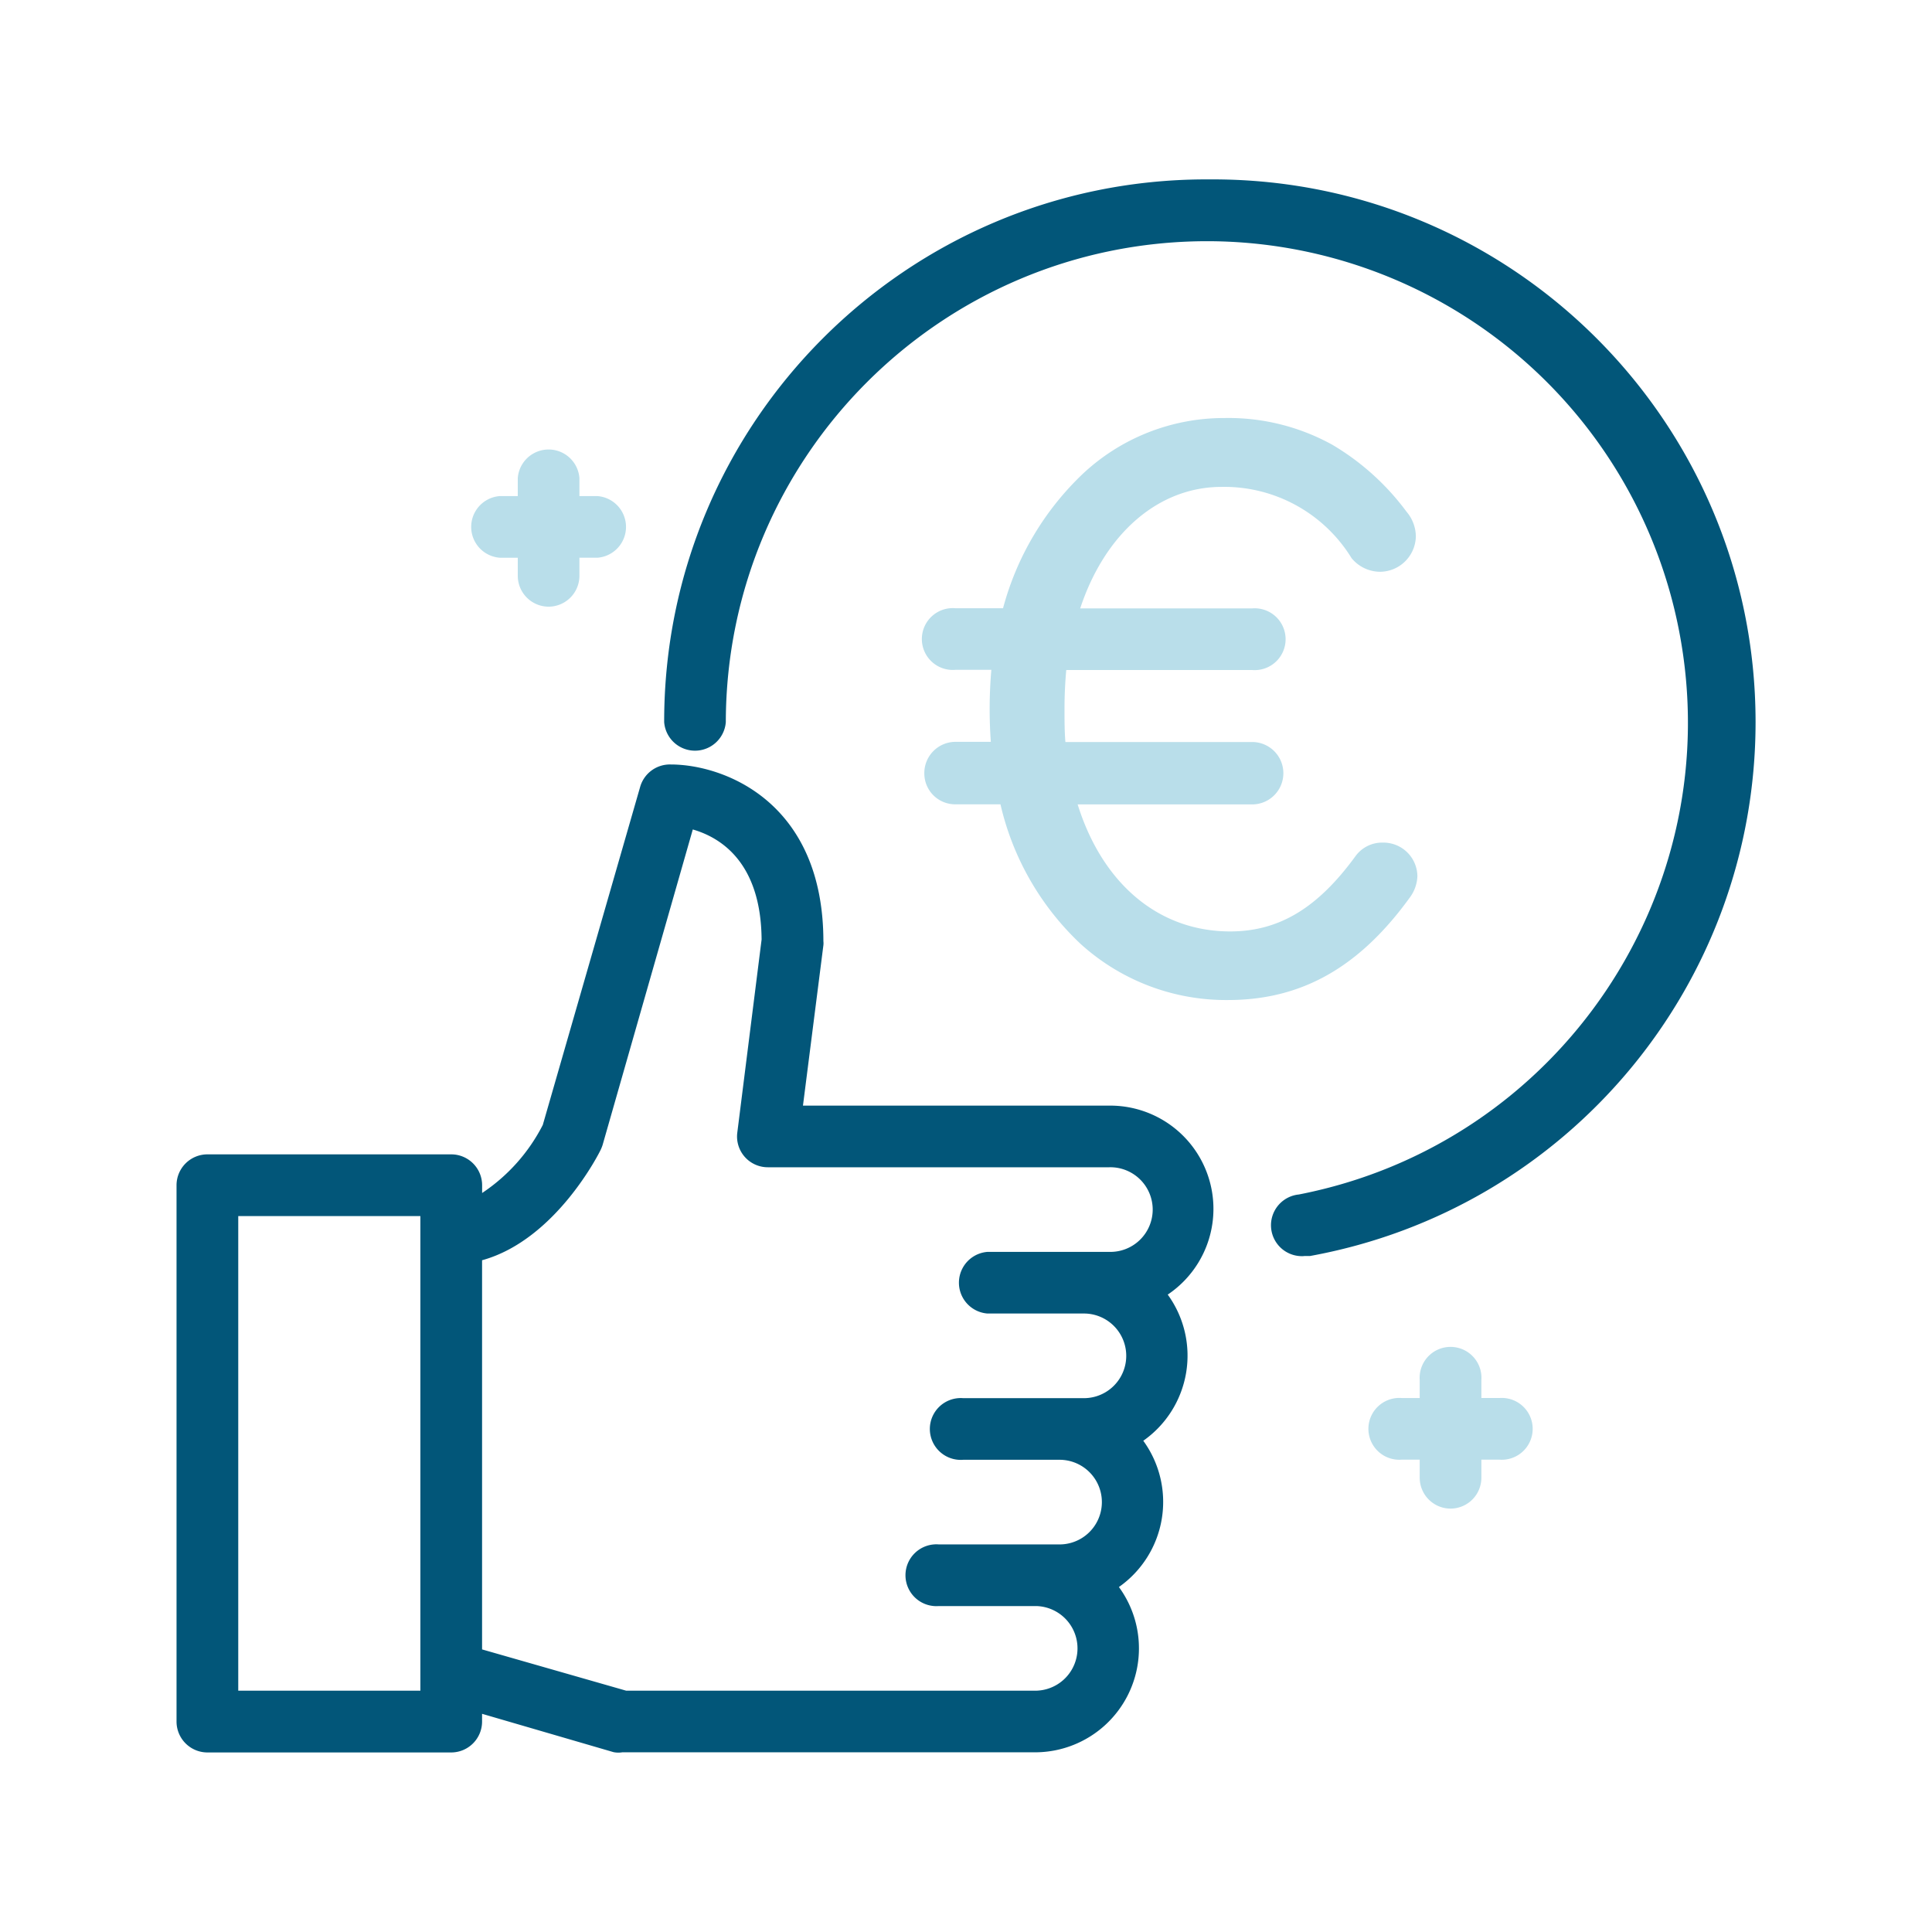 <svg xmlns="http://www.w3.org/2000/svg" xml:space="preserve" width="75" height="75">
  <path fill="#025679" d="M46.85 46.958a3.785 3.785 0 0 0-3.785-3.785H30.887l.823-6.51a.468.468 0 0 0 0-.114c0-5.242-3.71-6.624-5.678-6.624a.946.946 0 0 0-.946.691L21.3 43.76a7.258 7.258 0 0 1-2.84 3v-.748a.946.946 0 0 0-.945-.946H8.053a.946.946 0 0 0-.946.946V66.83c0 .522.423.946.946.946h9.463a.946.946 0 0 0 .946-.946v-.634l5.422 1.58a.76.76 0 0 0 .255 0h16.088a3.785 3.785 0 0 0 2.838-6.227 3.785 3.785 0 0 0 .946-5.678 3.785 3.785 0 0 0 .946-5.678 3.785 3.785 0 0 0 1.894-3.236M16.57 65.884H9V46.958h7.57v18.926zm23.657 0H24.273l-5.81-1.656V48.737c2.839-.653 4.552-4.031 4.627-4.192.026-.055.048-.112.066-.17l3.567-12.472c1.107.246 3.075 1.164 3.094 4.589l-.946 7.513a.944.944 0 0 0 .946 1.06h13.248a1.893 1.893 0 1 1 0 3.785h-4.732a.947.947 0 1 0 0 1.893h3.785a1.893 1.893 0 0 1 0 3.785h-4.73a.947.947 0 1 0 0 1.893h3.785a1.893 1.893 0 0 1 0 3.785h-4.731a.947.947 0 1 0 0 1.893h3.785a1.893 1.893 0 1 1 0 3.785"/>
  <path fill="#025679" d="M24.012 68.037c-.057 0-.114-.005-.17-.014l-.028-.006-5.1-1.487v.3a1.2 1.2 0 0 1-1.2 1.2H8.053a1.2 1.2 0 0 1-1.2-1.2V46.012a1.2 1.2 0 0 1 1.2-1.2h9.463a1.2 1.2 0 0 1 1.2 1.2v.3a6.988 6.988 0 0 0 2.355-2.642l3.779-13.121a1.2 1.2 0 0 1 1.19-.872c2.05 0 5.918 1.438 5.924 6.86a.718.718 0 0 1 0 .158l-.793 6.225h11.9a4.008 4.008 0 0 1 2.26 7.336 4.036 4.036 0 0 1-.949 5.674 4.036 4.036 0 0 1-.946 5.678 4.035 4.035 0 0 1-3.2 6.416H24.159a1.014 1.014 0 0 1-.147.013zm-.073-.505a.513.513 0 0 0 .159 0h16.129a3.535 3.535 0 0 0 2.647-5.815l-.188-.224.25-.151a3.535 3.535 0 0 0 .884-5.3l-.188-.224.251-.151a3.535 3.535 0 0 0 .884-5.3l-.192-.228.258-.149a3.509 3.509 0 0 0-1.768-6.555H30.607l.858-6.792a.217.217 0 0 0 0-.052v-.03a6.343 6.343 0 0 0-2.013-5.088 5.437 5.437 0 0 0-3.414-1.286h-.01a.7.7 0 0 0-.7.508l-3.791 13.168-.011.021a7.49 7.49 0 0 1-2.937 3.1l-.375.217V46.02a.7.7 0 0 0-.7-.7H8.053a.7.7 0 0 0-.7.7v20.81a.7.7 0 0 0 .7.7h9.463a.7.7 0 0 0 .7-.7v-.967l5.723 1.669zm16.287-1.4H24.238l-6.026-1.712V48.538l.194-.045c2.78-.64 4.44-4.021 4.457-4.055.02-.044.038-.089.053-.135l3.63-12.7.23.051a4 4 0 0 1 2.086 1.177 5.272 5.272 0 0 1 1.205 3.655v.016l-.948 7.53a.694.694 0 0 0 .69.779h13.256a2.143 2.143 0 1 1 0 4.285h-4.732a.7.7 0 0 0 0 1.393h3.785a2.143 2.143 0 0 1 0 4.285h-4.73a.7.7 0 1 0 0 1.393h3.785a2.143 2.143 0 0 1 0 4.285h-4.731a.7.7 0 1 0 0 1.393h3.785a2.143 2.143 0 0 1 0 4.285l-.001.002zm-15.92-.5h15.92a1.643 1.643 0 0 0 0-3.285h-3.784a1.2 1.2 0 1 1 0-2.393h4.73a1.643 1.643 0 0 0 0-3.285h-3.784a1.2 1.2 0 1 1 0-2.393h4.73a1.643 1.643 0 0 0 0-3.285h-3.784a1.2 1.2 0 0 1 0-2.393h4.73a1.643 1.643 0 1 0 0-3.285H29.807a1.194 1.194 0 0 1-1.186-1.34l.944-7.5c-.022-2.994-1.59-3.962-2.671-4.273l-3.5 12.244a1.528 1.528 0 0 1-.08.2c-.015.035-1.71 3.482-4.6 4.279V64.03l5.593 1.602zm-7.487.5h-8.07V46.708h8.07v19.424zm-7.57-.5h7.07V47.208h-7.07v18.424z"/>
  <path fill="#B9DEEA" d="M19.408 21.413h.946v.946a.947.947 0 1 0 1.892 0v-.946h.946a.947.947 0 1 0 0-1.893h-.946v-.946a.947.947 0 0 0-1.892 0v.939h-.947a.947.947 0 1 0 0 1.893"/>
  <path fill="#B9DEEA" d="M21.3 23.551a1.2 1.2 0 0 1-1.2-1.2v-.7h-.7a1.2 1.2 0 0 1 0-2.393h.7v-.7a1.2 1.2 0 0 1 2.393 0v.7h.7a1.2 1.2 0 0 1 0 2.393h-.7v.7a1.2 1.2 0 0 1-1.192 1.2zm-1.892-3.785a.7.7 0 0 0 0 1.393h1.2v1.2a.7.7 0 0 0 1.392 0v-1.2h1.2a.7.7 0 0 0 0-1.393H22v-1.2a.7.7 0 0 0-1.392 0v1.2h-1.2zm38.797 34.76h-.946v-.946a.947.947 0 1 0-1.892 0v.946h-.946a.947.947 0 1 0 0 1.893h.946v.946a.947.947 0 1 0 1.892 0v-.939h.946a.947.947 0 1 0 0-1.893"/>
  <path fill="#B9DEEA" d="M56.313 58.564a1.2 1.2 0 0 1-1.2-1.2v-.7h-.7a1.2 1.2 0 1 1 0-2.393h.7v-.7a1.2 1.2 0 1 1 2.394 0v.7h.7a1.2 1.2 0 1 1 0 2.393h-.7v.7a1.2 1.2 0 0 1-1.194 1.2zm-1.892-3.785a.7.7 0 1 0 0 1.393h1.2v1.2a.7.7 0 1 0 1.393 0v-1.2h1.2a.7.7 0 1 0 0-1.393h-1.2v-1.2a.7.7 0 1 0-1.394 0v1.2h-1.2z"/>
  <path fill="#025679" d="M46.85 7.213c-11.497 0-20.818 9.32-20.818 20.818v.001a.947.947 0 1 0 1.893 0C27.926 17.579 36.4 9.107 46.853 9.107s18.925 8.475 18.925 18.928a18.926 18.926 0 0 1-15.323 18.578.951.951 0 1 0 .18 1.893h.18c11.31-2.075 18.794-12.925 16.719-24.234-1.828-9.96-10.558-17.16-20.683-17.059"/>
  <path fill="#025679" d="M50.545 48.764a1.2 1.2 0 0 1-.125-2.394c10.123-1.973 16.73-11.78 14.757-21.904a18.676 18.676 0 0 0-18.32-15.103h-.006c-10.307.014-18.659 8.364-18.675 18.67a1.2 1.2 0 0 1-2.393 0c-.01-11.626 9.406-21.06 21.032-21.069h.259c11.634-.006 21.071 9.421 21.077 21.056.006 10.183-7.273 18.912-17.292 20.737h-.213a.583.583 0 0 1-.101.007zm-3.694-39.9h.005c10.59 0 19.176 8.585 19.176 19.175a19.175 19.175 0 0 1-15.528 18.825h-.025a.7.7 0 1 0 .066 1.4h.248c11.161-2.167 18.453-12.971 16.286-24.133C64.913 12.97 54.108 5.678 42.946 7.844a20.587 20.587 0 0 0-16.663 20.193.7.7 0 1 0 1.393 0C27.668 17.455 36.24 8.871 46.82 8.863h.03v.001z"/>
  <path fill="#B9DEEA" d="M54.533 34.696c-1.618 2.227-3.693 3.875-6.866 3.875-4.332 0-7.566-3.081-8.633-7.6H37.08a.961.961 0 1 1 0-1.922h1.649a23.149 23.149 0 0 1-.062-1.495c0-.601.03-1.202.091-1.8H37.08a.946.946 0 0 1 0-1.892h2.043c1.16-4.271 4.272-7.383 8.39-7.383a8.171 8.171 0 0 1 6.9 3.539c.19.221.296.502.3.793-.009.62-.509 1.12-1.129 1.129-.353 0-.688-.156-.915-.427-1.4-1.861-2.838-2.868-5.248-2.868-2.746 0-4.912 2.105-5.827 5.217h7.017a.946.946 0 1 1 0 1.892h-7.444a16.63 16.63 0 0 0-.09 1.739c-.012.52.008 1.04.06 1.556h7.475a.961.961 0 1 1 0 1.922h-7.109c.915 3.3 3.2 5.431 6.255 5.431 2.227 0 3.753-1.22 5.065-3.02.197-.274.517-.434.854-.427a1.068 1.068 0 0 1 1.1 1.068 1.28 1.28 0 0 1-.244.671"/>
  <path fill="#B9DEEA" d="M47.669 38.821a8.4 8.4 0 0 1-5.71-2.169 10.738 10.738 0 0 1-3.121-5.428h-1.756a1.2 1.2 0 0 1-1.2-1.2 1.213 1.213 0 0 1 1.2-1.226h1.382c-.067-.93-.06-1.865.02-2.795h-1.4a1.2 1.2 0 1 1 0-2.392h1.854a11.176 11.176 0 0 1 3.108-5.228 8.012 8.012 0 0 1 5.473-2.155 8.336 8.336 0 0 1 4.204 1.039 9.753 9.753 0 0 1 2.88 2.6c.227.265.354.601.36.95a1.4 1.4 0 0 1-1.38 1.379c-.426 0-.83-.189-1.104-.515l-.01-.012a5.8 5.8 0 0 0-5.048-2.768c-2.444 0-4.525 1.8-5.488 4.717h6.676a1.2 1.2 0 1 1 0 2.392h-7.217c-.045.5-.068 1-.068 1.489 0 .459 0 .9.035 1.306h7.25a1.211 1.211 0 0 1 0 2.422h-6.775c.967 3.095 3.16 4.931 5.92 4.931 1.892 0 3.392-.9 4.863-2.918a1.275 1.275 0 0 1 1.056-.53 1.319 1.319 0 0 1 1.35 1.311 1.484 1.484 0 0 1-.286.81l-.006.008c-1.967 2.718-4.208 3.982-7.062 3.982zm-10.587-9.519a.7.7 0 0 0-.7.726.7.7 0 0 0 .7.7h2.15l.046.192c1.08 4.567 4.3 7.4 8.39 7.4 2.676 0 4.793-1.2 6.66-3.768.115-.154.184-.337.2-.528a.815.815 0 0 0-.848-.818.771.771 0 0 0-.654.327 8.657 8.657 0 0 1-2.255 2.245 5.4 5.4 0 0 1-3.01.875 6.082 6.082 0 0 1-4.095-1.543 8.365 8.365 0 0 1-2.4-4.071l-.088-.317h7.438a.711.711 0 1 0 0-1.422h-7.7l-.027-.219a12.935 12.935 0 0 1-.063-1.587c0-.59.032-1.179.093-1.765l.024-.224h7.67a.7.7 0 1 0 0-1.392h-7.35l.093-.321c.98-3.329 3.3-5.4 6.067-5.4a6.069 6.069 0 0 1 3.127.77 7.953 7.953 0 0 1 2.316 2.191c.18.211.444.333.721.334a.9.9 0 0 0 .88-.879 1 1 0 0 0-.248-.633l-.005-.007a7.9 7.9 0 0 0-6.7-3.442c-3.82 0-6.944 2.758-8.149 7.2l-.05.185H37.08a.7.7 0 1 0 0 1.392h1.956l-.029.276c-.06.59-.09 1.182-.09 1.774 0 .511.031 1 .062 1.479l.016.266-1.913.004z"/>
</svg>